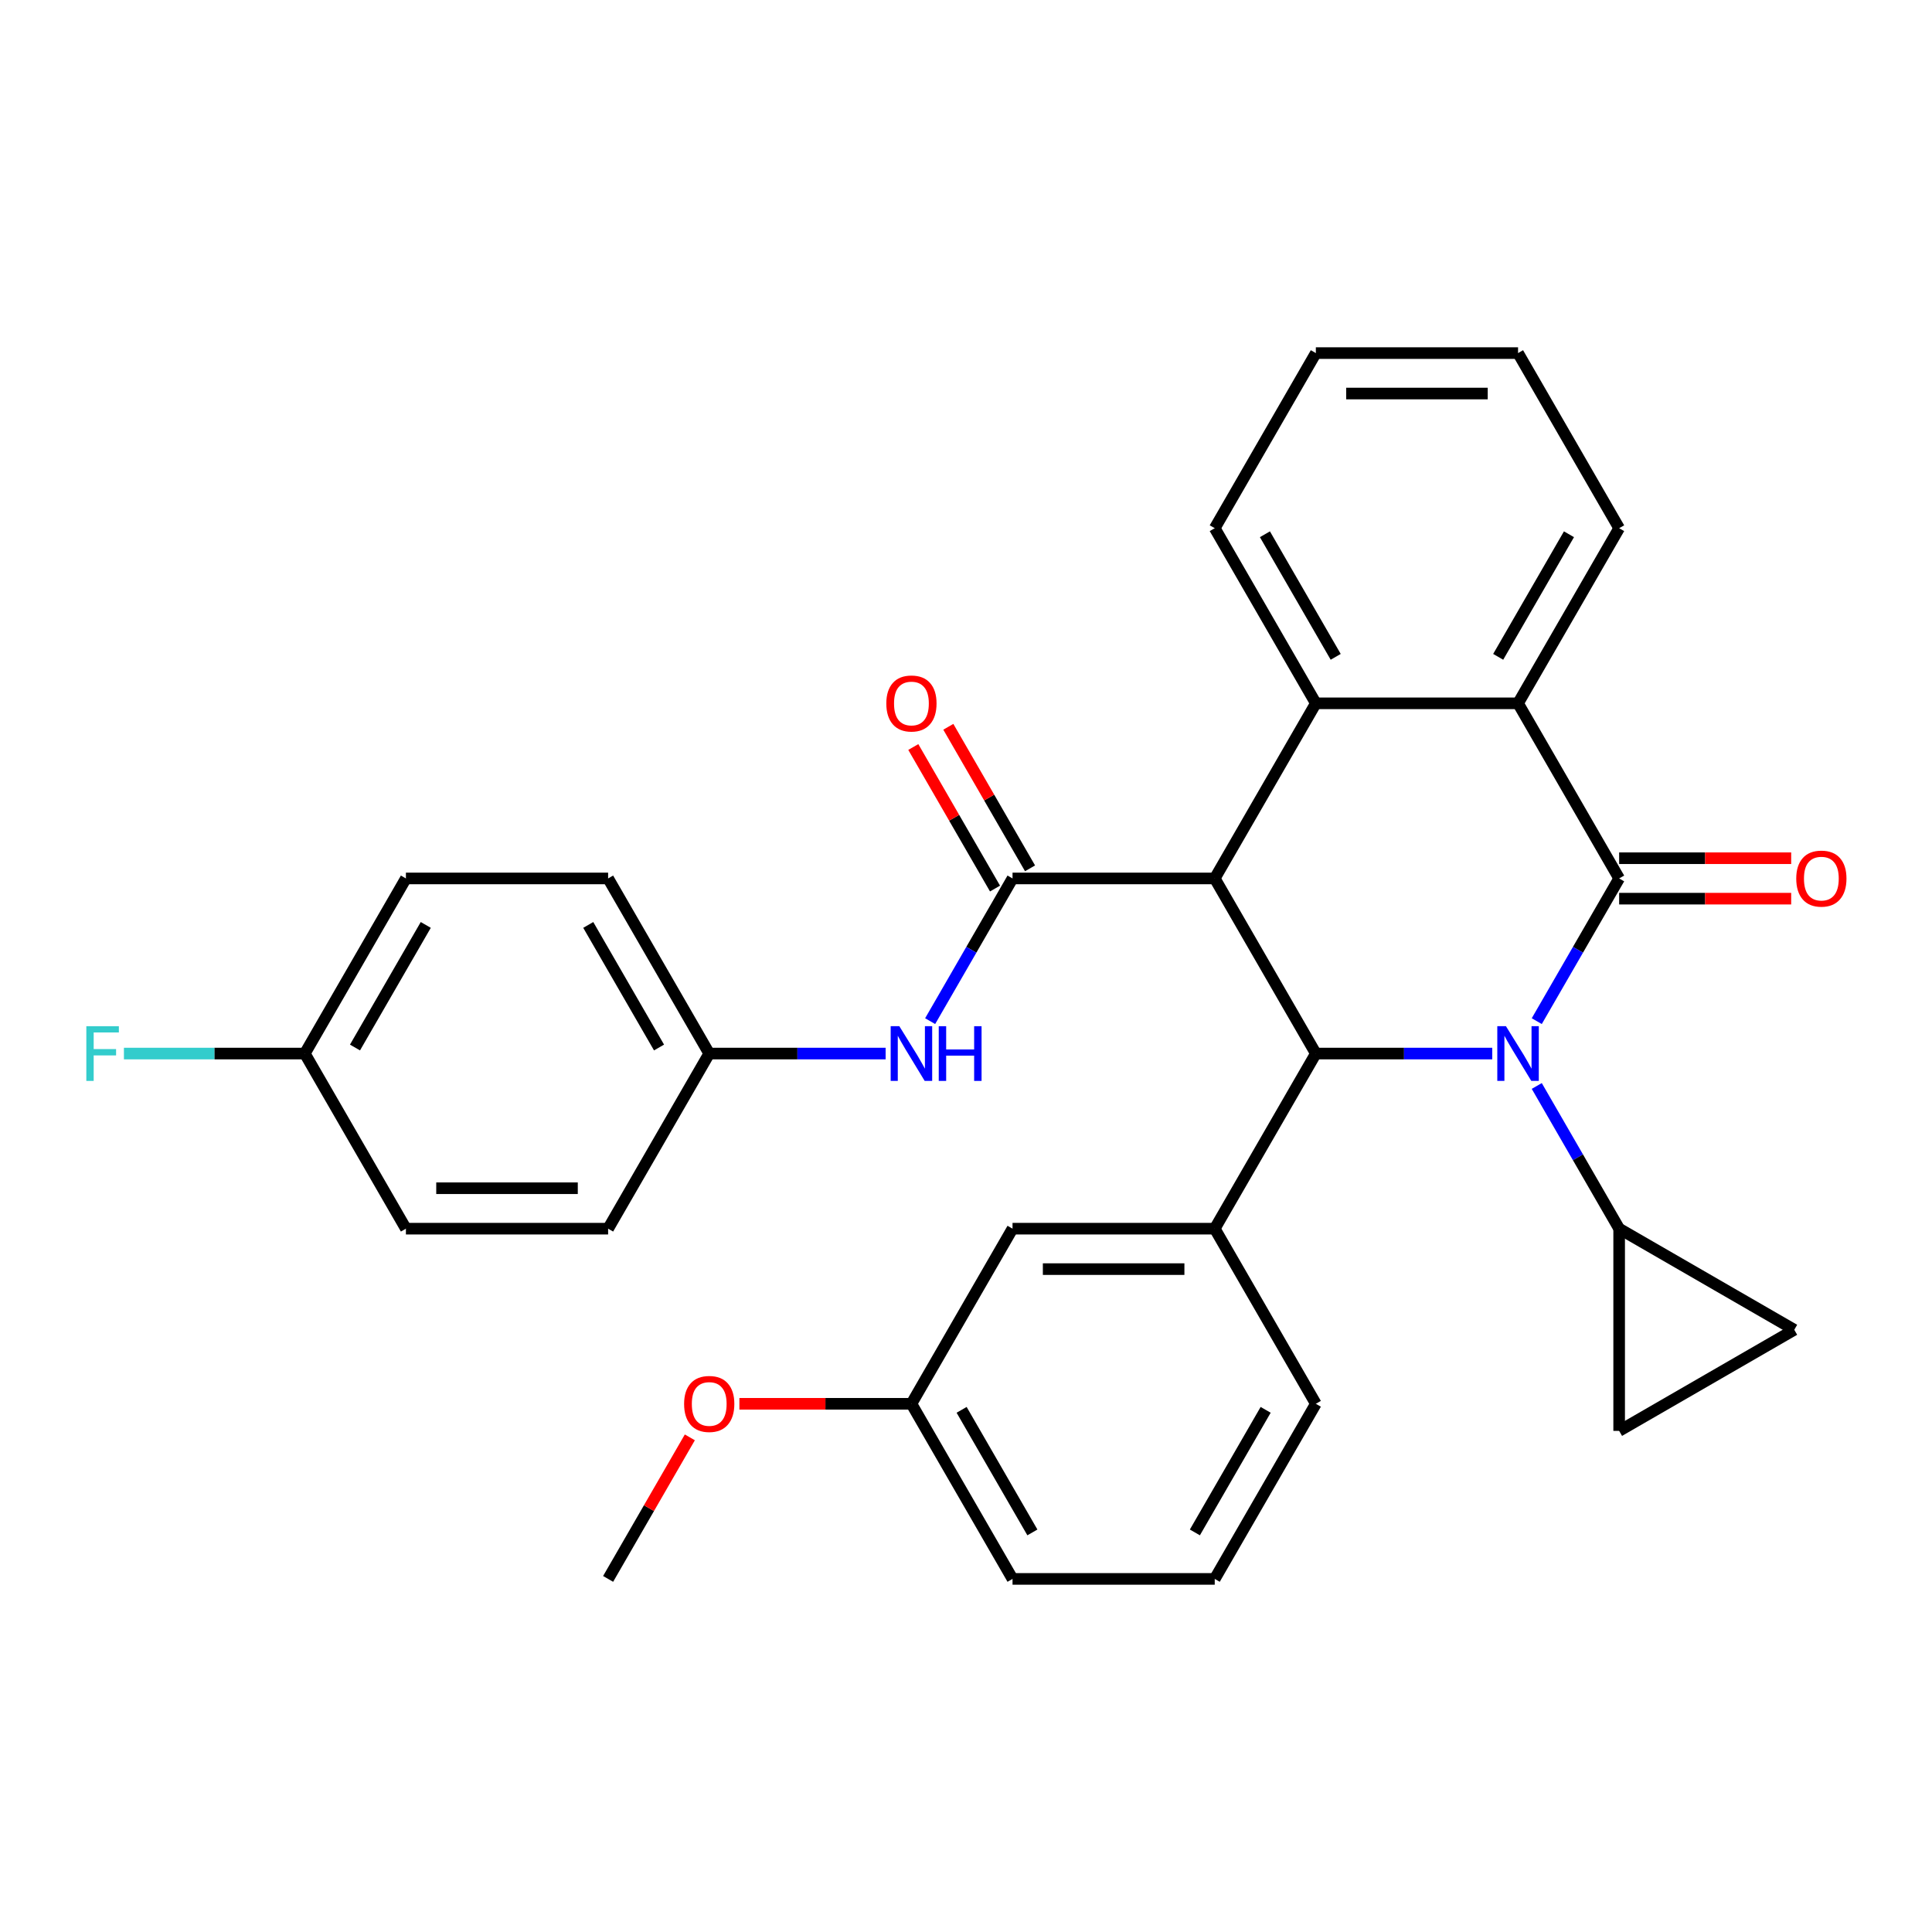 <?xml version='1.0' encoding='iso-8859-1'?>
<svg version='1.1' baseProfile='full'
              xmlns='http://www.w3.org/2000/svg'
                      xmlns:rdkit='http://www.rdkit.org/xml'
                      xmlns:xlink='http://www.w3.org/1999/xlink'
                  xml:space='preserve'
width='1000px' height='1000px' viewBox='0 0 1000 1000'>
<!-- END OF HEADER -->
<rect style='opacity:1.0;fill:#FFFFFF;stroke:none' width='1000' height='1000' x='0' y='0'> </rect>
<path class='bond-0' d='M 367.092,545.32 L 412.744,545.32' style='fill:none;fill-rule:evenodd;stroke:#000000;stroke-width:6px;stroke-linecap:butt;stroke-linejoin:miter;stroke-opacity:1' />
<path class='bond-0' d='M 412.744,545.32 L 458.397,545.32' style='fill:none;fill-rule:evenodd;stroke:#0000FF;stroke-width:6px;stroke-linecap:butt;stroke-linejoin:miter;stroke-opacity:1' />
<path class='bond-1' d='M 367.092,545.32 L 314.761,635.96' style='fill:none;fill-rule:evenodd;stroke:#000000;stroke-width:6px;stroke-linecap:butt;stroke-linejoin:miter;stroke-opacity:1' />
<path class='bond-2' d='M 367.092,545.32 L 314.761,454.68' style='fill:none;fill-rule:evenodd;stroke:#000000;stroke-width:6px;stroke-linecap:butt;stroke-linejoin:miter;stroke-opacity:1' />
<path class='bond-2' d='M 341.114,542.19 L 304.482,478.742' style='fill:none;fill-rule:evenodd;stroke:#000000;stroke-width:6px;stroke-linecap:butt;stroke-linejoin:miter;stroke-opacity:1' />
<path class='bond-3' d='M 533.149,449.447 L 511.999,412.815' style='fill:none;fill-rule:evenodd;stroke:#000000;stroke-width:6px;stroke-linecap:butt;stroke-linejoin:miter;stroke-opacity:1' />
<path class='bond-3' d='M 511.999,412.815 L 490.85,376.184' style='fill:none;fill-rule:evenodd;stroke:#FF0000;stroke-width:6px;stroke-linecap:butt;stroke-linejoin:miter;stroke-opacity:1' />
<path class='bond-3' d='M 515.021,459.913 L 493.871,423.281' style='fill:none;fill-rule:evenodd;stroke:#000000;stroke-width:6px;stroke-linecap:butt;stroke-linejoin:miter;stroke-opacity:1' />
<path class='bond-3' d='M 493.871,423.281 L 472.722,386.65' style='fill:none;fill-rule:evenodd;stroke:#FF0000;stroke-width:6px;stroke-linecap:butt;stroke-linejoin:miter;stroke-opacity:1' />
<path class='bond-4' d='M 524.085,454.68 L 502.762,491.612' style='fill:none;fill-rule:evenodd;stroke:#000000;stroke-width:6px;stroke-linecap:butt;stroke-linejoin:miter;stroke-opacity:1' />
<path class='bond-4' d='M 502.762,491.612 L 481.44,528.543' style='fill:none;fill-rule:evenodd;stroke:#0000FF;stroke-width:6px;stroke-linecap:butt;stroke-linejoin:miter;stroke-opacity:1' />
<path class='bond-5' d='M 524.085,454.68 L 628.747,454.68' style='fill:none;fill-rule:evenodd;stroke:#000000;stroke-width:6px;stroke-linecap:butt;stroke-linejoin:miter;stroke-opacity:1' />
<path class='bond-6' d='M 157.768,545.32 L 210.099,454.68' style='fill:none;fill-rule:evenodd;stroke:#000000;stroke-width:6px;stroke-linecap:butt;stroke-linejoin:miter;stroke-opacity:1' />
<path class='bond-6' d='M 183.745,542.19 L 220.377,478.742' style='fill:none;fill-rule:evenodd;stroke:#000000;stroke-width:6px;stroke-linecap:butt;stroke-linejoin:miter;stroke-opacity:1' />
<path class='bond-7' d='M 157.768,545.32 L 110.955,545.32' style='fill:none;fill-rule:evenodd;stroke:#000000;stroke-width:6px;stroke-linecap:butt;stroke-linejoin:miter;stroke-opacity:1' />
<path class='bond-7' d='M 110.955,545.32 L 64.142,545.32' style='fill:none;fill-rule:evenodd;stroke:#33CCCC;stroke-width:6px;stroke-linecap:butt;stroke-linejoin:miter;stroke-opacity:1' />
<path class='bond-8' d='M 157.768,545.32 L 210.099,635.96' style='fill:none;fill-rule:evenodd;stroke:#000000;stroke-width:6px;stroke-linecap:butt;stroke-linejoin:miter;stroke-opacity:1' />
<path class='bond-9' d='M 785.74,364.04 L 838.071,454.68' style='fill:none;fill-rule:evenodd;stroke:#000000;stroke-width:6px;stroke-linecap:butt;stroke-linejoin:miter;stroke-opacity:1' />
<path class='bond-10' d='M 785.74,364.04 L 681.078,364.04' style='fill:none;fill-rule:evenodd;stroke:#000000;stroke-width:6px;stroke-linecap:butt;stroke-linejoin:miter;stroke-opacity:1' />
<path class='bond-11' d='M 785.74,364.04 L 838.071,273.4' style='fill:none;fill-rule:evenodd;stroke:#000000;stroke-width:6px;stroke-linecap:butt;stroke-linejoin:miter;stroke-opacity:1' />
<path class='bond-11' d='M 775.461,339.978 L 812.093,276.53' style='fill:none;fill-rule:evenodd;stroke:#000000;stroke-width:6px;stroke-linecap:butt;stroke-linejoin:miter;stroke-opacity:1' />
<path class='bond-12' d='M 681.078,364.04 L 628.747,454.68' style='fill:none;fill-rule:evenodd;stroke:#000000;stroke-width:6px;stroke-linecap:butt;stroke-linejoin:miter;stroke-opacity:1' />
<path class='bond-13' d='M 681.078,364.04 L 628.747,273.4' style='fill:none;fill-rule:evenodd;stroke:#000000;stroke-width:6px;stroke-linecap:butt;stroke-linejoin:miter;stroke-opacity:1' />
<path class='bond-13' d='M 691.356,339.978 L 654.724,276.53' style='fill:none;fill-rule:evenodd;stroke:#000000;stroke-width:6px;stroke-linecap:butt;stroke-linejoin:miter;stroke-opacity:1' />
<path class='bond-14' d='M 838.071,273.4 L 785.74,182.76' style='fill:none;fill-rule:evenodd;stroke:#000000;stroke-width:6px;stroke-linecap:butt;stroke-linejoin:miter;stroke-opacity:1' />
<path class='bond-15' d='M 681.078,545.32 L 628.747,454.68' style='fill:none;fill-rule:evenodd;stroke:#000000;stroke-width:6px;stroke-linecap:butt;stroke-linejoin:miter;stroke-opacity:1' />
<path class='bond-16' d='M 681.078,545.32 L 726.73,545.32' style='fill:none;fill-rule:evenodd;stroke:#000000;stroke-width:6px;stroke-linecap:butt;stroke-linejoin:miter;stroke-opacity:1' />
<path class='bond-16' d='M 726.73,545.32 L 772.383,545.32' style='fill:none;fill-rule:evenodd;stroke:#0000FF;stroke-width:6px;stroke-linecap:butt;stroke-linejoin:miter;stroke-opacity:1' />
<path class='bond-17' d='M 681.078,545.32 L 628.747,635.96' style='fill:none;fill-rule:evenodd;stroke:#000000;stroke-width:6px;stroke-linecap:butt;stroke-linejoin:miter;stroke-opacity:1' />
<path class='bond-18' d='M 628.747,273.4 L 681.078,182.76' style='fill:none;fill-rule:evenodd;stroke:#000000;stroke-width:6px;stroke-linecap:butt;stroke-linejoin:miter;stroke-opacity:1' />
<path class='bond-19' d='M 785.74,182.76 L 681.078,182.76' style='fill:none;fill-rule:evenodd;stroke:#000000;stroke-width:6px;stroke-linecap:butt;stroke-linejoin:miter;stroke-opacity:1' />
<path class='bond-19' d='M 770.04,203.693 L 696.777,203.693' style='fill:none;fill-rule:evenodd;stroke:#000000;stroke-width:6px;stroke-linecap:butt;stroke-linejoin:miter;stroke-opacity:1' />
<path class='bond-20' d='M 838.071,454.68 L 816.748,491.612' style='fill:none;fill-rule:evenodd;stroke:#000000;stroke-width:6px;stroke-linecap:butt;stroke-linejoin:miter;stroke-opacity:1' />
<path class='bond-20' d='M 816.748,491.612 L 795.426,528.543' style='fill:none;fill-rule:evenodd;stroke:#0000FF;stroke-width:6px;stroke-linecap:butt;stroke-linejoin:miter;stroke-opacity:1' />
<path class='bond-21' d='M 838.071,465.146 L 882.593,465.146' style='fill:none;fill-rule:evenodd;stroke:#000000;stroke-width:6px;stroke-linecap:butt;stroke-linejoin:miter;stroke-opacity:1' />
<path class='bond-21' d='M 882.593,465.146 L 927.116,465.146' style='fill:none;fill-rule:evenodd;stroke:#FF0000;stroke-width:6px;stroke-linecap:butt;stroke-linejoin:miter;stroke-opacity:1' />
<path class='bond-21' d='M 838.071,444.214 L 882.593,444.214' style='fill:none;fill-rule:evenodd;stroke:#000000;stroke-width:6px;stroke-linecap:butt;stroke-linejoin:miter;stroke-opacity:1' />
<path class='bond-21' d='M 882.593,444.214 L 927.116,444.214' style='fill:none;fill-rule:evenodd;stroke:#FF0000;stroke-width:6px;stroke-linecap:butt;stroke-linejoin:miter;stroke-opacity:1' />
<path class='bond-22' d='M 795.426,562.097 L 816.748,599.028' style='fill:none;fill-rule:evenodd;stroke:#0000FF;stroke-width:6px;stroke-linecap:butt;stroke-linejoin:miter;stroke-opacity:1' />
<path class='bond-22' d='M 816.748,599.028 L 838.071,635.96' style='fill:none;fill-rule:evenodd;stroke:#000000;stroke-width:6px;stroke-linecap:butt;stroke-linejoin:miter;stroke-opacity:1' />
<path class='bond-23' d='M 628.747,635.96 L 524.085,635.96' style='fill:none;fill-rule:evenodd;stroke:#000000;stroke-width:6px;stroke-linecap:butt;stroke-linejoin:miter;stroke-opacity:1' />
<path class='bond-23' d='M 613.047,656.892 L 539.784,656.892' style='fill:none;fill-rule:evenodd;stroke:#000000;stroke-width:6px;stroke-linecap:butt;stroke-linejoin:miter;stroke-opacity:1' />
<path class='bond-24' d='M 628.747,635.96 L 681.078,726.6' style='fill:none;fill-rule:evenodd;stroke:#000000;stroke-width:6px;stroke-linecap:butt;stroke-linejoin:miter;stroke-opacity:1' />
<path class='bond-25' d='M 524.085,635.96 L 471.754,726.6' style='fill:none;fill-rule:evenodd;stroke:#000000;stroke-width:6px;stroke-linecap:butt;stroke-linejoin:miter;stroke-opacity:1' />
<path class='bond-26' d='M 681.078,726.6 L 628.747,817.24' style='fill:none;fill-rule:evenodd;stroke:#000000;stroke-width:6px;stroke-linecap:butt;stroke-linejoin:miter;stroke-opacity:1' />
<path class='bond-26' d='M 655.1,729.73 L 618.468,793.178' style='fill:none;fill-rule:evenodd;stroke:#000000;stroke-width:6px;stroke-linecap:butt;stroke-linejoin:miter;stroke-opacity:1' />
<path class='bond-27' d='M 471.754,726.6 L 524.085,817.24' style='fill:none;fill-rule:evenodd;stroke:#000000;stroke-width:6px;stroke-linecap:butt;stroke-linejoin:miter;stroke-opacity:1' />
<path class='bond-27' d='M 497.731,729.73 L 534.363,793.178' style='fill:none;fill-rule:evenodd;stroke:#000000;stroke-width:6px;stroke-linecap:butt;stroke-linejoin:miter;stroke-opacity:1' />
<path class='bond-28' d='M 471.754,726.6 L 427.231,726.6' style='fill:none;fill-rule:evenodd;stroke:#000000;stroke-width:6px;stroke-linecap:butt;stroke-linejoin:miter;stroke-opacity:1' />
<path class='bond-28' d='M 427.231,726.6 L 382.708,726.6' style='fill:none;fill-rule:evenodd;stroke:#FF0000;stroke-width:6px;stroke-linecap:butt;stroke-linejoin:miter;stroke-opacity:1' />
<path class='bond-29' d='M 628.747,817.24 L 524.085,817.24' style='fill:none;fill-rule:evenodd;stroke:#000000;stroke-width:6px;stroke-linecap:butt;stroke-linejoin:miter;stroke-opacity:1' />
<path class='bond-30' d='M 928.711,688.291 L 838.071,635.96' style='fill:none;fill-rule:evenodd;stroke:#000000;stroke-width:6px;stroke-linecap:butt;stroke-linejoin:miter;stroke-opacity:1' />
<path class='bond-31' d='M 928.711,688.291 L 838.071,740.622' style='fill:none;fill-rule:evenodd;stroke:#000000;stroke-width:6px;stroke-linecap:butt;stroke-linejoin:miter;stroke-opacity:1' />
<path class='bond-32' d='M 838.071,635.96 L 838.071,740.622' style='fill:none;fill-rule:evenodd;stroke:#000000;stroke-width:6px;stroke-linecap:butt;stroke-linejoin:miter;stroke-opacity:1' />
<path class='bond-33' d='M 314.761,817.24 L 335.91,780.608' style='fill:none;fill-rule:evenodd;stroke:#000000;stroke-width:6px;stroke-linecap:butt;stroke-linejoin:miter;stroke-opacity:1' />
<path class='bond-33' d='M 335.91,780.608 L 357.059,743.976' style='fill:none;fill-rule:evenodd;stroke:#FF0000;stroke-width:6px;stroke-linecap:butt;stroke-linejoin:miter;stroke-opacity:1' />
<path class='bond-34' d='M 314.761,635.96 L 210.099,635.96' style='fill:none;fill-rule:evenodd;stroke:#000000;stroke-width:6px;stroke-linecap:butt;stroke-linejoin:miter;stroke-opacity:1' />
<path class='bond-34' d='M 299.061,615.028 L 225.798,615.028' style='fill:none;fill-rule:evenodd;stroke:#000000;stroke-width:6px;stroke-linecap:butt;stroke-linejoin:miter;stroke-opacity:1' />
<path class='bond-35' d='M 314.761,454.68 L 210.099,454.68' style='fill:none;fill-rule:evenodd;stroke:#000000;stroke-width:6px;stroke-linecap:butt;stroke-linejoin:miter;stroke-opacity:1' />
<path  class='atom-2' d='M 458.754 364.12
Q 458.754 357.32, 462.114 353.52
Q 465.474 349.72, 471.754 349.72
Q 478.034 349.72, 481.394 353.52
Q 484.754 357.32, 484.754 364.12
Q 484.754 371, 481.354 374.92
Q 477.954 378.8, 471.754 378.8
Q 465.514 378.8, 462.114 374.92
Q 458.754 371.04, 458.754 364.12
M 471.754 375.6
Q 476.074 375.6, 478.394 372.72
Q 480.754 369.8, 480.754 364.12
Q 480.754 358.56, 478.394 355.76
Q 476.074 352.92, 471.754 352.92
Q 467.434 352.92, 465.074 355.72
Q 462.754 358.52, 462.754 364.12
Q 462.754 369.84, 465.074 372.72
Q 467.434 375.6, 471.754 375.6
' fill='#FF0000'/>
<path  class='atom-3' d='M 465.494 531.16
L 474.774 546.16
Q 475.694 547.64, 477.174 550.32
Q 478.654 553, 478.734 553.16
L 478.734 531.16
L 482.494 531.16
L 482.494 559.48
L 478.614 559.48
L 468.654 543.08
Q 467.494 541.16, 466.254 538.96
Q 465.054 536.76, 464.694 536.08
L 464.694 559.48
L 461.014 559.48
L 461.014 531.16
L 465.494 531.16
' fill='#0000FF'/>
<path  class='atom-3' d='M 485.894 531.16
L 489.734 531.16
L 489.734 543.2
L 504.214 543.2
L 504.214 531.16
L 508.054 531.16
L 508.054 559.48
L 504.214 559.48
L 504.214 546.4
L 489.734 546.4
L 489.734 559.48
L 485.894 559.48
L 485.894 531.16
' fill='#0000FF'/>
<path  class='atom-14' d='M 779.48 531.16
L 788.76 546.16
Q 789.68 547.64, 791.16 550.32
Q 792.64 553, 792.72 553.16
L 792.72 531.16
L 796.48 531.16
L 796.48 559.48
L 792.6 559.48
L 782.64 543.08
Q 781.48 541.16, 780.24 538.96
Q 779.04 536.76, 778.68 536.08
L 778.68 559.48
L 775 559.48
L 775 531.16
L 779.48 531.16
' fill='#0000FF'/>
<path  class='atom-19' d='M 929.733 454.76
Q 929.733 447.96, 933.093 444.16
Q 936.453 440.36, 942.733 440.36
Q 949.013 440.36, 952.373 444.16
Q 955.733 447.96, 955.733 454.76
Q 955.733 461.64, 952.333 465.56
Q 948.933 469.44, 942.733 469.44
Q 936.493 469.44, 933.093 465.56
Q 929.733 461.68, 929.733 454.76
M 942.733 466.24
Q 947.053 466.24, 949.373 463.36
Q 951.733 460.44, 951.733 454.76
Q 951.733 449.2, 949.373 446.4
Q 947.053 443.56, 942.733 443.56
Q 938.413 443.56, 936.053 446.36
Q 933.733 449.16, 933.733 454.76
Q 933.733 460.48, 936.053 463.36
Q 938.413 466.24, 942.733 466.24
' fill='#FF0000'/>
<path  class='atom-26' d='M 354.092 726.68
Q 354.092 719.88, 357.452 716.08
Q 360.812 712.28, 367.092 712.28
Q 373.372 712.28, 376.732 716.08
Q 380.092 719.88, 380.092 726.68
Q 380.092 733.56, 376.692 737.48
Q 373.292 741.36, 367.092 741.36
Q 360.852 741.36, 357.452 737.48
Q 354.092 733.6, 354.092 726.68
M 367.092 738.16
Q 371.412 738.16, 373.732 735.28
Q 376.092 732.36, 376.092 726.68
Q 376.092 721.12, 373.732 718.32
Q 371.412 715.48, 367.092 715.48
Q 362.772 715.48, 360.412 718.28
Q 358.092 721.08, 358.092 726.68
Q 358.092 732.4, 360.412 735.28
Q 362.772 738.16, 367.092 738.16
' fill='#FF0000'/>
<path  class='atom-27' d='M 44.686 531.16
L 61.526 531.16
L 61.526 534.4
L 48.486 534.4
L 48.486 543
L 60.086 543
L 60.086 546.28
L 48.486 546.28
L 48.486 559.48
L 44.686 559.48
L 44.686 531.16
' fill='#33CCCC'/>
</svg>
